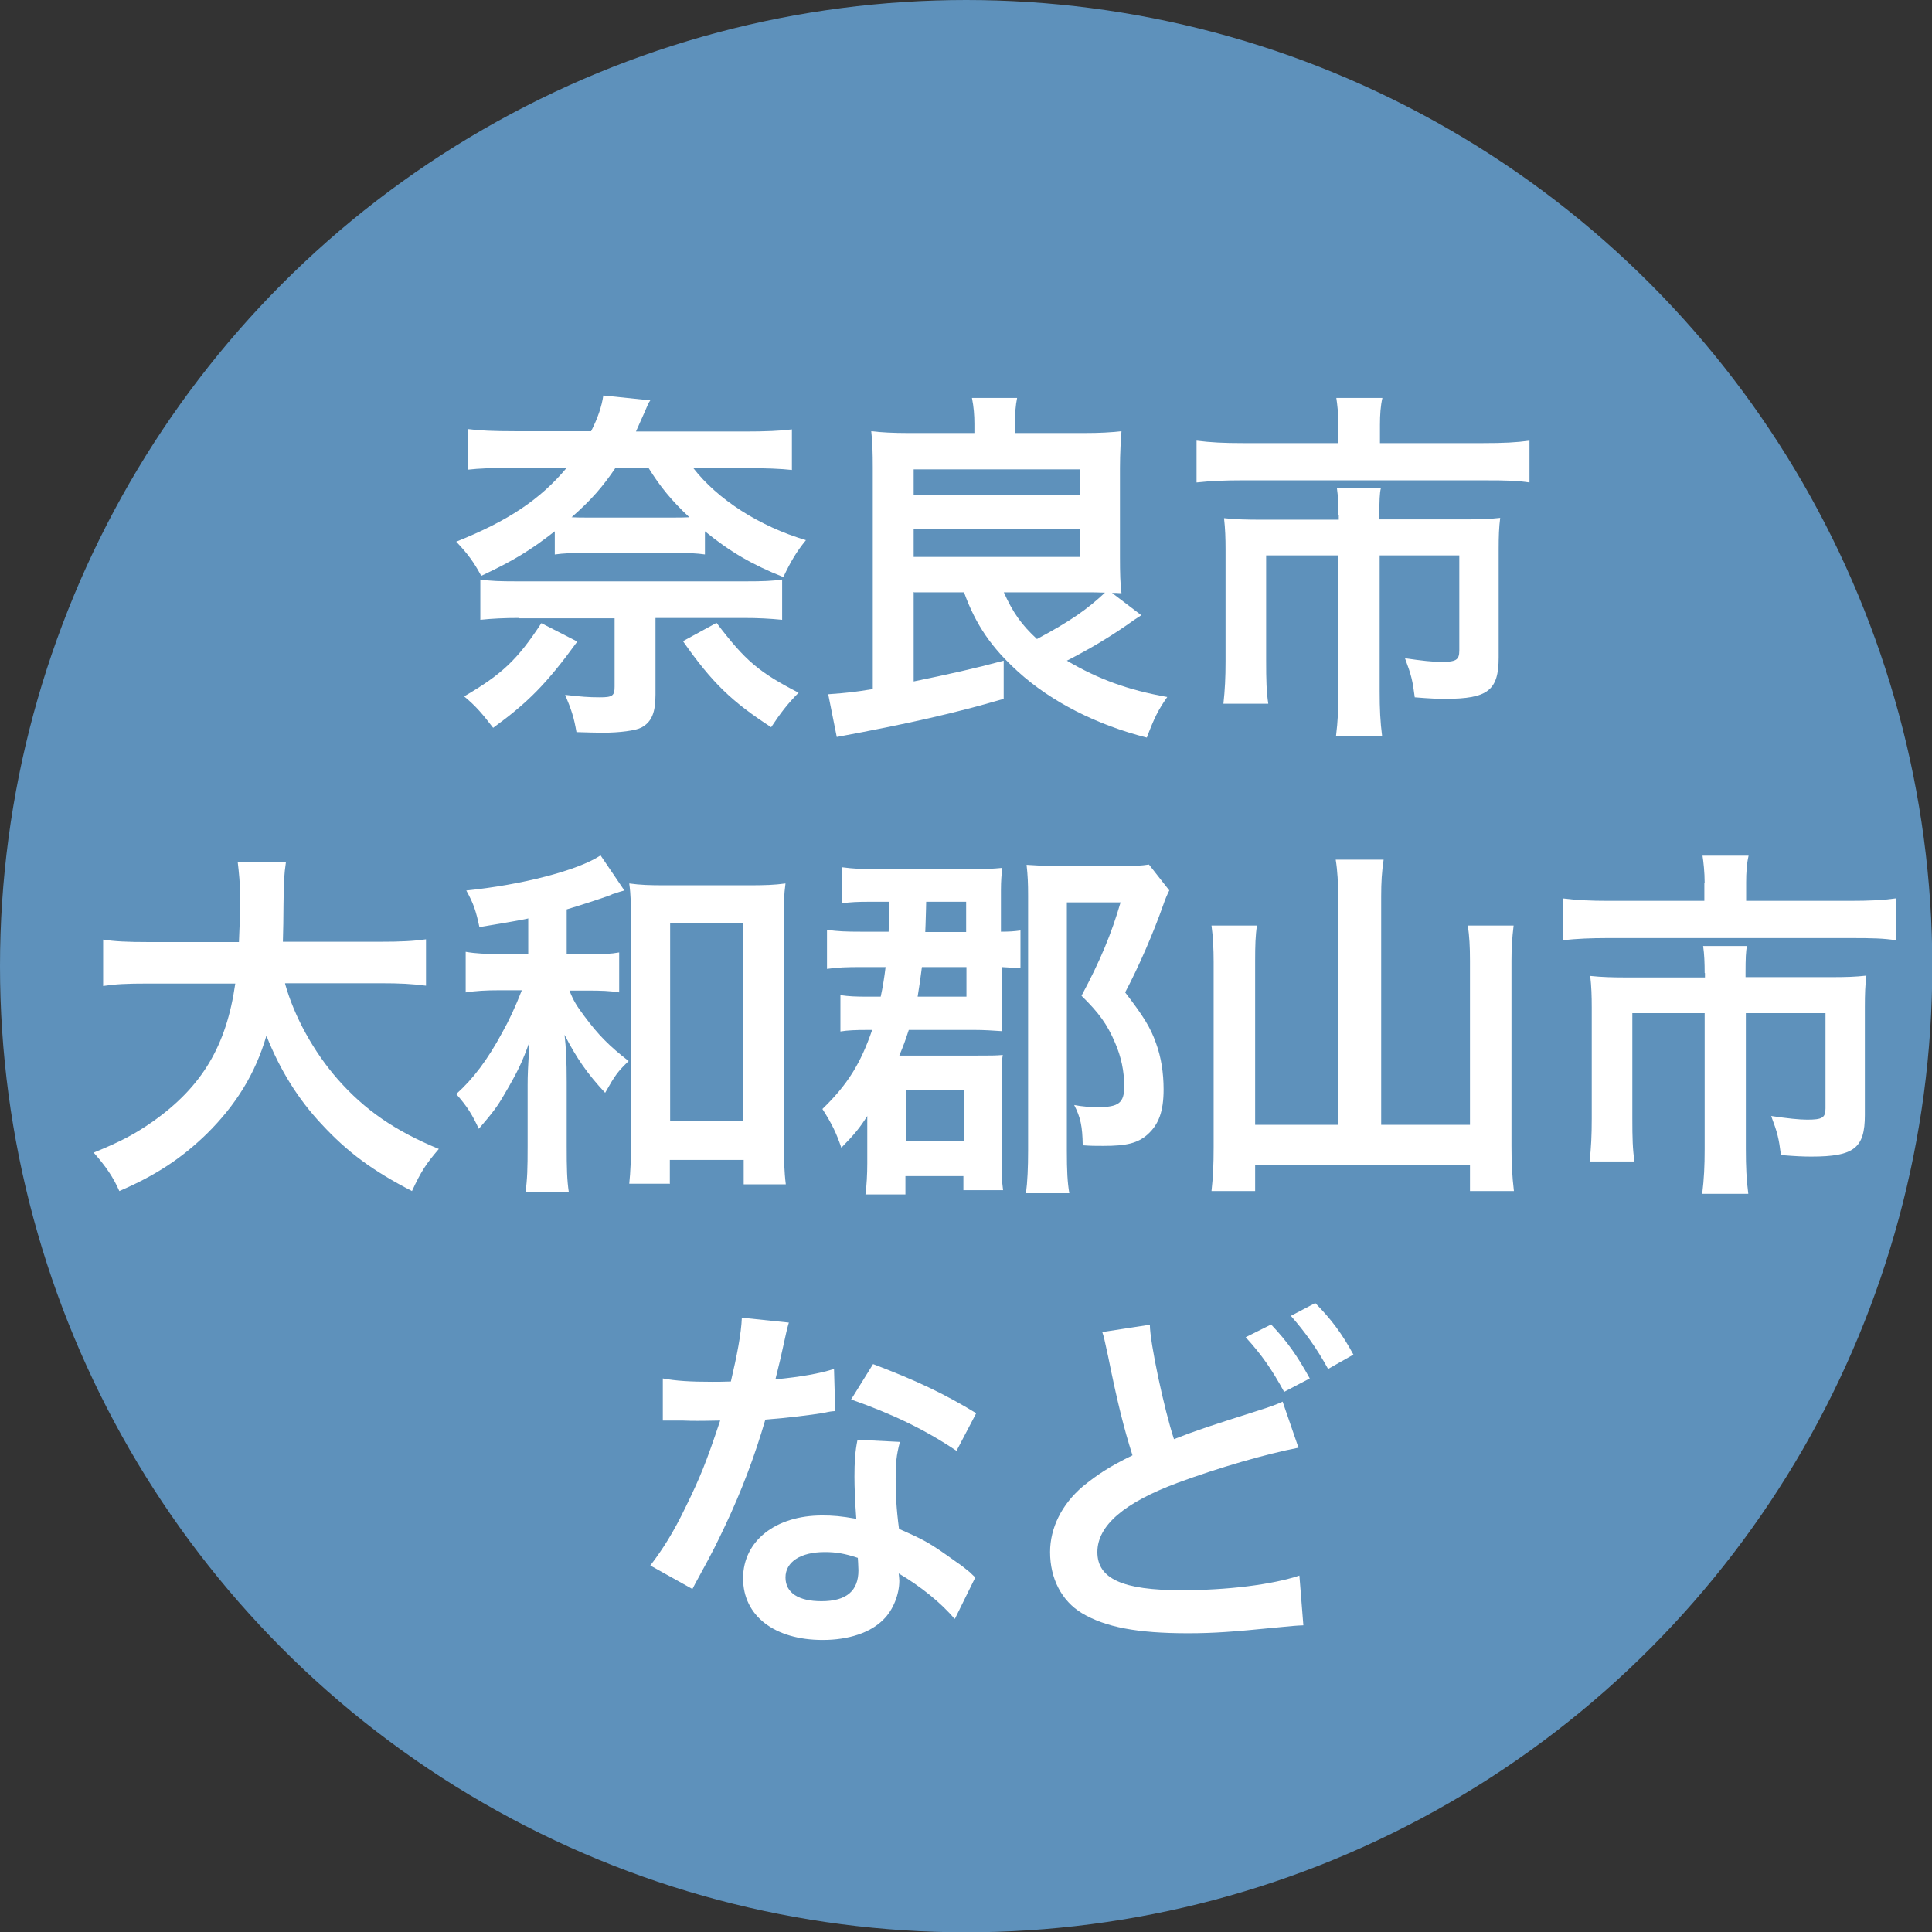 <?xml version="1.0" encoding="UTF-8"?><svg id="_レイヤー_2" xmlns="http://www.w3.org/2000/svg" viewBox="0 0 63.31 63.31"><rect x="0" y="0" width="63.31" height="63.31" fill="#333333" stroke="none"/><defs><style>.cls-1{fill:#fff;}.cls-2{fill:#5e91bb;}</style></defs><g id="_レイヤー_6"><g><circle class="cls-2" cx="31.66" cy="31.66" r="31.66"/><g><path class="cls-1" d="M23.11,18.17c-.3-.04-.48-.05-1.06-.05h-2.81c-.56,0-.76,.01-1.06,.05v-.76c-.82,.64-1.37,.97-2.41,1.46-.25-.46-.44-.72-.82-1.12,1.7-.68,2.75-1.38,3.62-2.42h-1.77c-.64,0-1.12,.02-1.46,.06v-1.33c.37,.05,.84,.07,1.52,.07h2.51c.22-.43,.35-.82,.4-1.17l1.54,.16c-.05,.06-.11,.2-.18,.37-.13,.29-.17,.38-.29,.65h3.54c.71,0,1.19-.02,1.57-.07v1.33c-.35-.04-.88-.06-1.48-.06h-1.75c.8,1.03,2.17,1.91,3.69,2.36-.31,.38-.5,.7-.74,1.21-1.01-.4-1.75-.83-2.57-1.5v.76Zm-4.19,2.85c-1.01,1.39-1.62,2-2.76,2.83-.34-.44-.55-.7-.95-1.03,1.25-.73,1.75-1.21,2.53-2.4l1.17,.6Zm-1.91-.77c-.49,0-.89,.02-1.27,.06v-1.32c.32,.05,.65,.06,1.19,.06h7.51c.56,0,.86-.01,1.19-.06v1.32c-.41-.04-.78-.06-1.28-.06h-2.87v2.51c0,.6-.13,.9-.46,1.08-.19,.1-.71,.17-1.27,.17-.19,0-.53-.01-.86-.02-.08-.47-.16-.72-.37-1.22,.52,.06,.77,.08,1.14,.08,.41,0,.48-.05,.48-.35v-2.24h-3.12Zm5.04-3.29c.24,0,.31,0,.54-.01-.58-.54-.97-1.02-1.34-1.62h-1.08c-.41,.61-.8,1.06-1.44,1.62,.22,.01,.3,.01,.52,.01h2.81Zm1.43,3.45c.94,1.24,1.39,1.62,2.69,2.29-.35,.35-.59,.66-.9,1.13-1.29-.84-1.93-1.45-2.89-2.82l1.1-.6Z"/><path class="cls-1" d="M29.94,19.4v2.93c1.13-.23,2.02-.43,2.95-.68v1.25c-1.56,.46-3.15,.82-5.47,1.25l-.28-1.4c.67-.05,.85-.07,1.46-.17v-7.26c0-.47-.01-.84-.05-1.19,.32,.04,.74,.06,1.19,.06h2.19v-.3c0-.28-.02-.55-.08-.85h1.48c-.05,.25-.07,.49-.07,.86v.29h2.3c.46,0,.85-.02,1.19-.06-.02,.23-.05,.74-.05,1.21v2.9c0,.56,.01,.88,.05,1.2-.14-.01-.18-.01-.31-.01l.96,.73q-.18,.11-.5,.34c-.64,.44-1.24,.79-1.94,1.15,1.04,.61,2,.96,3.29,1.19-.3,.43-.42,.67-.67,1.33-1.62-.41-3.12-1.16-4.22-2.16-.86-.78-1.38-1.52-1.77-2.6h-1.63Zm0-3.17h5.46v-.85h-5.46v.85Zm0,2.02h5.46v-.92h-5.46v.92Zm2.95,1.15c.3,.67,.58,1.07,1.09,1.54,1.1-.59,1.63-.96,2.23-1.52-.31-.01-.38-.01-.52-.01h-2.81Z"/><path class="cls-1" d="M43.86,13.93c0-.35-.04-.7-.07-.89h1.51c-.06,.26-.08,.55-.08,.88v.6h3.39c.65,0,1.08-.02,1.51-.08v1.37c-.4-.06-.73-.07-1.48-.07h-7.95c-.56,0-1.02,.02-1.48,.07v-1.37c.47,.06,.9,.08,1.51,.08h3.13v-.59Zm0,2.95c0-.31-.01-.61-.05-.88h1.44c-.04,.14-.05,.43-.05,.88v.14h2.78c.54,0,.82-.01,1.18-.05-.04,.32-.05,.6-.05,1.03v3.54c0,1.08-.35,1.36-1.75,1.36-.28,0-.5-.01-1-.05-.07-.55-.11-.72-.32-1.28,.54,.08,.92,.12,1.18,.12,.49,0,.6-.06,.6-.37v-3.12h-2.61v4.45c0,.59,.02,1,.08,1.47h-1.51c.06-.49,.08-.91,.08-1.46v-4.46h-2.37v3.44c0,.66,.01,1.02,.07,1.42h-1.47c.05-.46,.07-.85,.07-1.4v-3.65c0-.37-.01-.68-.05-1.03,.38,.04,.72,.05,1.24,.05h2.52v-.14Z"/><path class="cls-1" d="M9.34,32.23c.3,1.08,.94,2.24,1.73,3.14,.89,1.01,1.88,1.69,3.31,2.28-.41,.48-.58,.73-.88,1.38-1.28-.66-2.11-1.27-2.96-2.19-.78-.83-1.37-1.79-1.81-2.9-.36,1.24-1,2.27-1.95,3.21-.82,.8-1.68,1.37-2.87,1.88-.2-.46-.46-.83-.84-1.26,.86-.35,1.34-.6,1.94-1.02,1.61-1.14,2.41-2.48,2.7-4.52h-2.83c-.76,0-1.1,.02-1.5,.08v-1.52c.37,.06,.8,.08,1.51,.08h2.94c.02-.6,.04-.79,.04-1.42,0-.5-.04-.86-.08-1.2h1.58c-.06,.42-.07,.6-.08,1.4,0,.49-.01,.77-.02,1.21h3.18c.68,0,1.1-.02,1.51-.08v1.52c-.48-.06-.84-.08-1.5-.08h-3.11Z"/><path class="cls-1" d="M17.3,30.1c-.48,.1-.77,.14-1.59,.28-.11-.52-.19-.77-.43-1.2,1.81-.18,3.67-.66,4.4-1.15l.78,1.15-.07,.02q-.08,.02-.25,.08s-.06,.01-.13,.05c-.35,.13-1.1,.37-1.44,.47v1.47h.71c.48,0,.74-.01,1.01-.06v1.31c-.3-.05-.59-.06-1.02-.06h-.61c.14,.35,.23,.49,.49,.84,.46,.62,.82,.98,1.45,1.47-.36,.35-.43,.44-.77,1.04-.58-.62-.94-1.14-1.33-1.9,.05,.43,.07,.86,.07,1.54v2.1c0,.74,.01,1.12,.07,1.52h-1.42c.06-.43,.07-.78,.07-1.52v-1.99c0-.32,.01-.58,.06-1.42-.23,.65-.38,.97-.84,1.75-.2,.35-.37,.58-.82,1.1-.22-.47-.37-.72-.74-1.14,.56-.5,1.03-1.13,1.5-2q.34-.6,.65-1.4h-.74c-.44,0-.77,.02-1.1,.07v-1.33c.35,.06,.64,.07,1.13,.07h.92v-1.17Zm4.64,8.69h-1.32c.04-.37,.06-.86,.06-1.4v-7.17c0-.53-.01-.92-.06-1.27,.37,.05,.65,.06,1.18,.06h2.75c.5,0,.83-.01,1.19-.06-.05,.36-.06,.71-.06,1.27v7.05c0,.62,.02,1.14,.07,1.54h-1.38v-.8h-2.42v.79Zm.02-2.05h2.4v-6.49h-2.4v6.49Z"/><path class="cls-1" d="M29.12,30.53q.01-.28,.02-.98h-.66c-.36,0-.62,.01-.88,.05v-1.18c.38,.05,.62,.06,1.13,.06h3.13c.44,0,.67-.01,.98-.04-.02,.22-.04,.42-.04,.73v1.36c.26,0,.43-.01,.64-.04v1.24c-.19-.02-.35-.02-.62-.04v1.37c0,.29,.01,.52,.02,.73-.31-.02-.58-.04-.91-.04h-2.15c-.12,.37-.17,.5-.31,.84h2.57c.42,0,.58,0,.82-.02-.04,.22-.04,.38-.04,.88v2.48c0,.47,.01,.79,.05,1.07h-1.3v-.46h-1.9v.6h-1.31c.04-.29,.06-.67,.06-1.02v-1.55c-.24,.38-.41,.59-.85,1.04-.16-.47-.3-.77-.62-1.27,.83-.8,1.26-1.51,1.63-2.59h-.12c-.42,0-.68,.01-.92,.05v-1.19c.28,.04,.49,.05,.89,.05h.43c.07-.32,.12-.64,.16-.97h-.8c-.49,0-.76,.01-1.12,.06v-1.28c.37,.05,.6,.06,1.13,.06h.89Zm.56,6.86h1.9v-1.68h-1.9v1.68Zm.53-5.7c-.04,.32-.08,.61-.14,.97h1.6v-.97h-1.45Zm1.45-1.16v-.98h-1.31c0,.17-.01,.31-.01,.4-.01,.34-.01,.38-.02,.59h1.34Zm6.66-1.36c-.07,.14-.14,.3-.2,.48-.32,.91-.79,2-1.25,2.87,.6,.78,.83,1.15,1.01,1.66,.17,.46,.25,.98,.25,1.52,0,.72-.16,1.15-.53,1.48-.32,.28-.68,.37-1.44,.37-.29,0-.4,0-.68-.02-.01-.62-.07-.91-.28-1.32,.25,.05,.53,.07,.78,.07,.68,0,.86-.14,.86-.68,0-.5-.1-.97-.3-1.43-.26-.61-.53-.98-1.1-1.54,.62-1.16,.98-2.03,1.28-3.06h-1.76v8.14c0,.67,.02,1.03,.08,1.39h-1.42c.05-.37,.07-.85,.07-1.4v-8.36c0-.38-.01-.65-.05-1,.35,.02,.59,.04,.98,.04h2.08c.47,0,.7-.01,.95-.05l.66,.84Z"/><path class="cls-1" d="M43.85,29.38c0-.44-.02-.84-.08-1.21h1.57c-.06,.41-.08,.74-.08,1.21v7.48h2.91v-5.38c0-.47-.02-.8-.07-1.15h1.5c-.05,.41-.07,.76-.07,1.15v6.07c0,.54,.02,.98,.08,1.48h-1.44v-.85h-7.04v.85h-1.43c.05-.46,.07-.84,.07-1.44v-6.07c0-.41-.02-.83-.07-1.19h1.49c-.05,.32-.06,.65-.06,1.17v5.36h2.72v-7.48Z"/><path class="cls-1" d="M55.86,28.93c0-.35-.04-.7-.07-.89h1.51c-.06,.26-.08,.55-.08,.88v.6h3.39c.65,0,1.08-.02,1.51-.08v1.37c-.4-.06-.73-.07-1.48-.07h-7.95c-.56,0-1.02,.02-1.48,.07v-1.37c.47,.06,.9,.08,1.51,.08h3.13v-.59Zm0,2.95c0-.31-.01-.61-.05-.88h1.44c-.04,.14-.05,.43-.05,.88v.14h2.78c.54,0,.82-.01,1.18-.05-.04,.32-.05,.6-.05,1.03v3.54c0,1.08-.35,1.36-1.75,1.36-.28,0-.5-.01-1-.05-.07-.55-.11-.72-.32-1.28,.54,.08,.92,.12,1.18,.12,.49,0,.6-.06,.6-.37v-3.12h-2.61v4.45c0,.59,.02,1,.08,1.47h-1.51c.06-.49,.08-.91,.08-1.46v-4.46h-2.37v3.44c0,.66,.01,1.02,.07,1.42h-1.47c.05-.46,.07-.85,.07-1.4v-3.65c0-.37-.01-.68-.05-1.03,.38,.04,.72,.05,1.24,.05h2.52v-.14Z"/><path class="cls-1" d="M25.85,43.34q-.07,.23-.19,.8c-.06,.29-.12,.53-.25,1.06,.83-.08,1.45-.19,1.92-.34l.04,1.38c-.13,.01-.16,.01-.38,.06-.43,.07-1.16,.16-1.91,.22-.35,1.2-.78,2.34-1.32,3.48-.28,.59-.38,.8-.84,1.64q-.16,.29-.23,.43l-1.38-.77c.42-.55,.76-1.09,1.16-1.92,.47-.96,.67-1.45,1.13-2.83-.54,.01-.61,.01-.76,.01-.16,0-.23,0-.48-.01h-.64v-1.38c.43,.08,.89,.11,1.62,.11,.14,0,.35,0,.61-.01,.2-.85,.34-1.57,.36-2.09l1.54,.16Zm5.43,9.71c-.43-.52-1.13-1.08-1.83-1.49,.01,.11,.02,.19,.02,.24,0,.44-.2,.96-.52,1.27-.42,.43-1.14,.67-1.99,.67-1.58,0-2.61-.79-2.61-2.02s1.07-2.06,2.59-2.06c.36,0,.61,.02,1.12,.11-.04-.55-.06-1.02-.06-1.38,0-.47,.02-.82,.1-1.21l1.39,.07c-.12,.44-.14,.72-.14,1.21s.02,.96,.11,1.64c.86,.38,.98,.44,1.9,1.1,.18,.12,.23,.17,.42,.32q.1,.1,.18,.17l-.66,1.34Zm-4.26-2.19c-.78,0-1.28,.32-1.28,.83s.43,.78,1.18,.78c.82,0,1.21-.34,1.21-1.01,0-.12-.02-.41-.02-.41-.42-.14-.71-.19-1.08-.19Zm4.32-3.32c-1.04-.7-2.11-1.21-3.45-1.68l.72-1.16c1.42,.54,2.31,.96,3.38,1.61l-.65,1.24Z"/><path class="cls-1" d="M37.68,43.41c0,.58,.47,2.78,.79,3.75,.74-.29,1.2-.44,2.71-.92q.64-.2,.85-.31l.52,1.51c-1.04,.2-2.61,.65-3.96,1.15-1.75,.65-2.63,1.4-2.63,2.27s.82,1.25,2.75,1.25c1.5,0,2.97-.18,3.87-.48l.13,1.63c-.25,.01-.34,.02-.97,.08-1.3,.13-1.97,.18-2.81,.18-1.67,0-2.71-.2-3.48-.66-.66-.4-1.04-1.13-1.04-2,0-.79,.38-1.56,1.07-2.15,.47-.38,.85-.64,1.63-1.02-.28-.88-.5-1.76-.8-3.25-.13-.6-.13-.61-.19-.79l1.56-.24Zm3.98,0c.53,.56,.85,1.02,1.26,1.76l-.84,.44c-.4-.73-.73-1.21-1.26-1.79l.84-.42Zm1.86,1.45c-.36-.66-.76-1.22-1.22-1.74l.8-.42c.54,.55,.88,1.01,1.25,1.69l-.83,.47Z"/></g></g></g></svg>